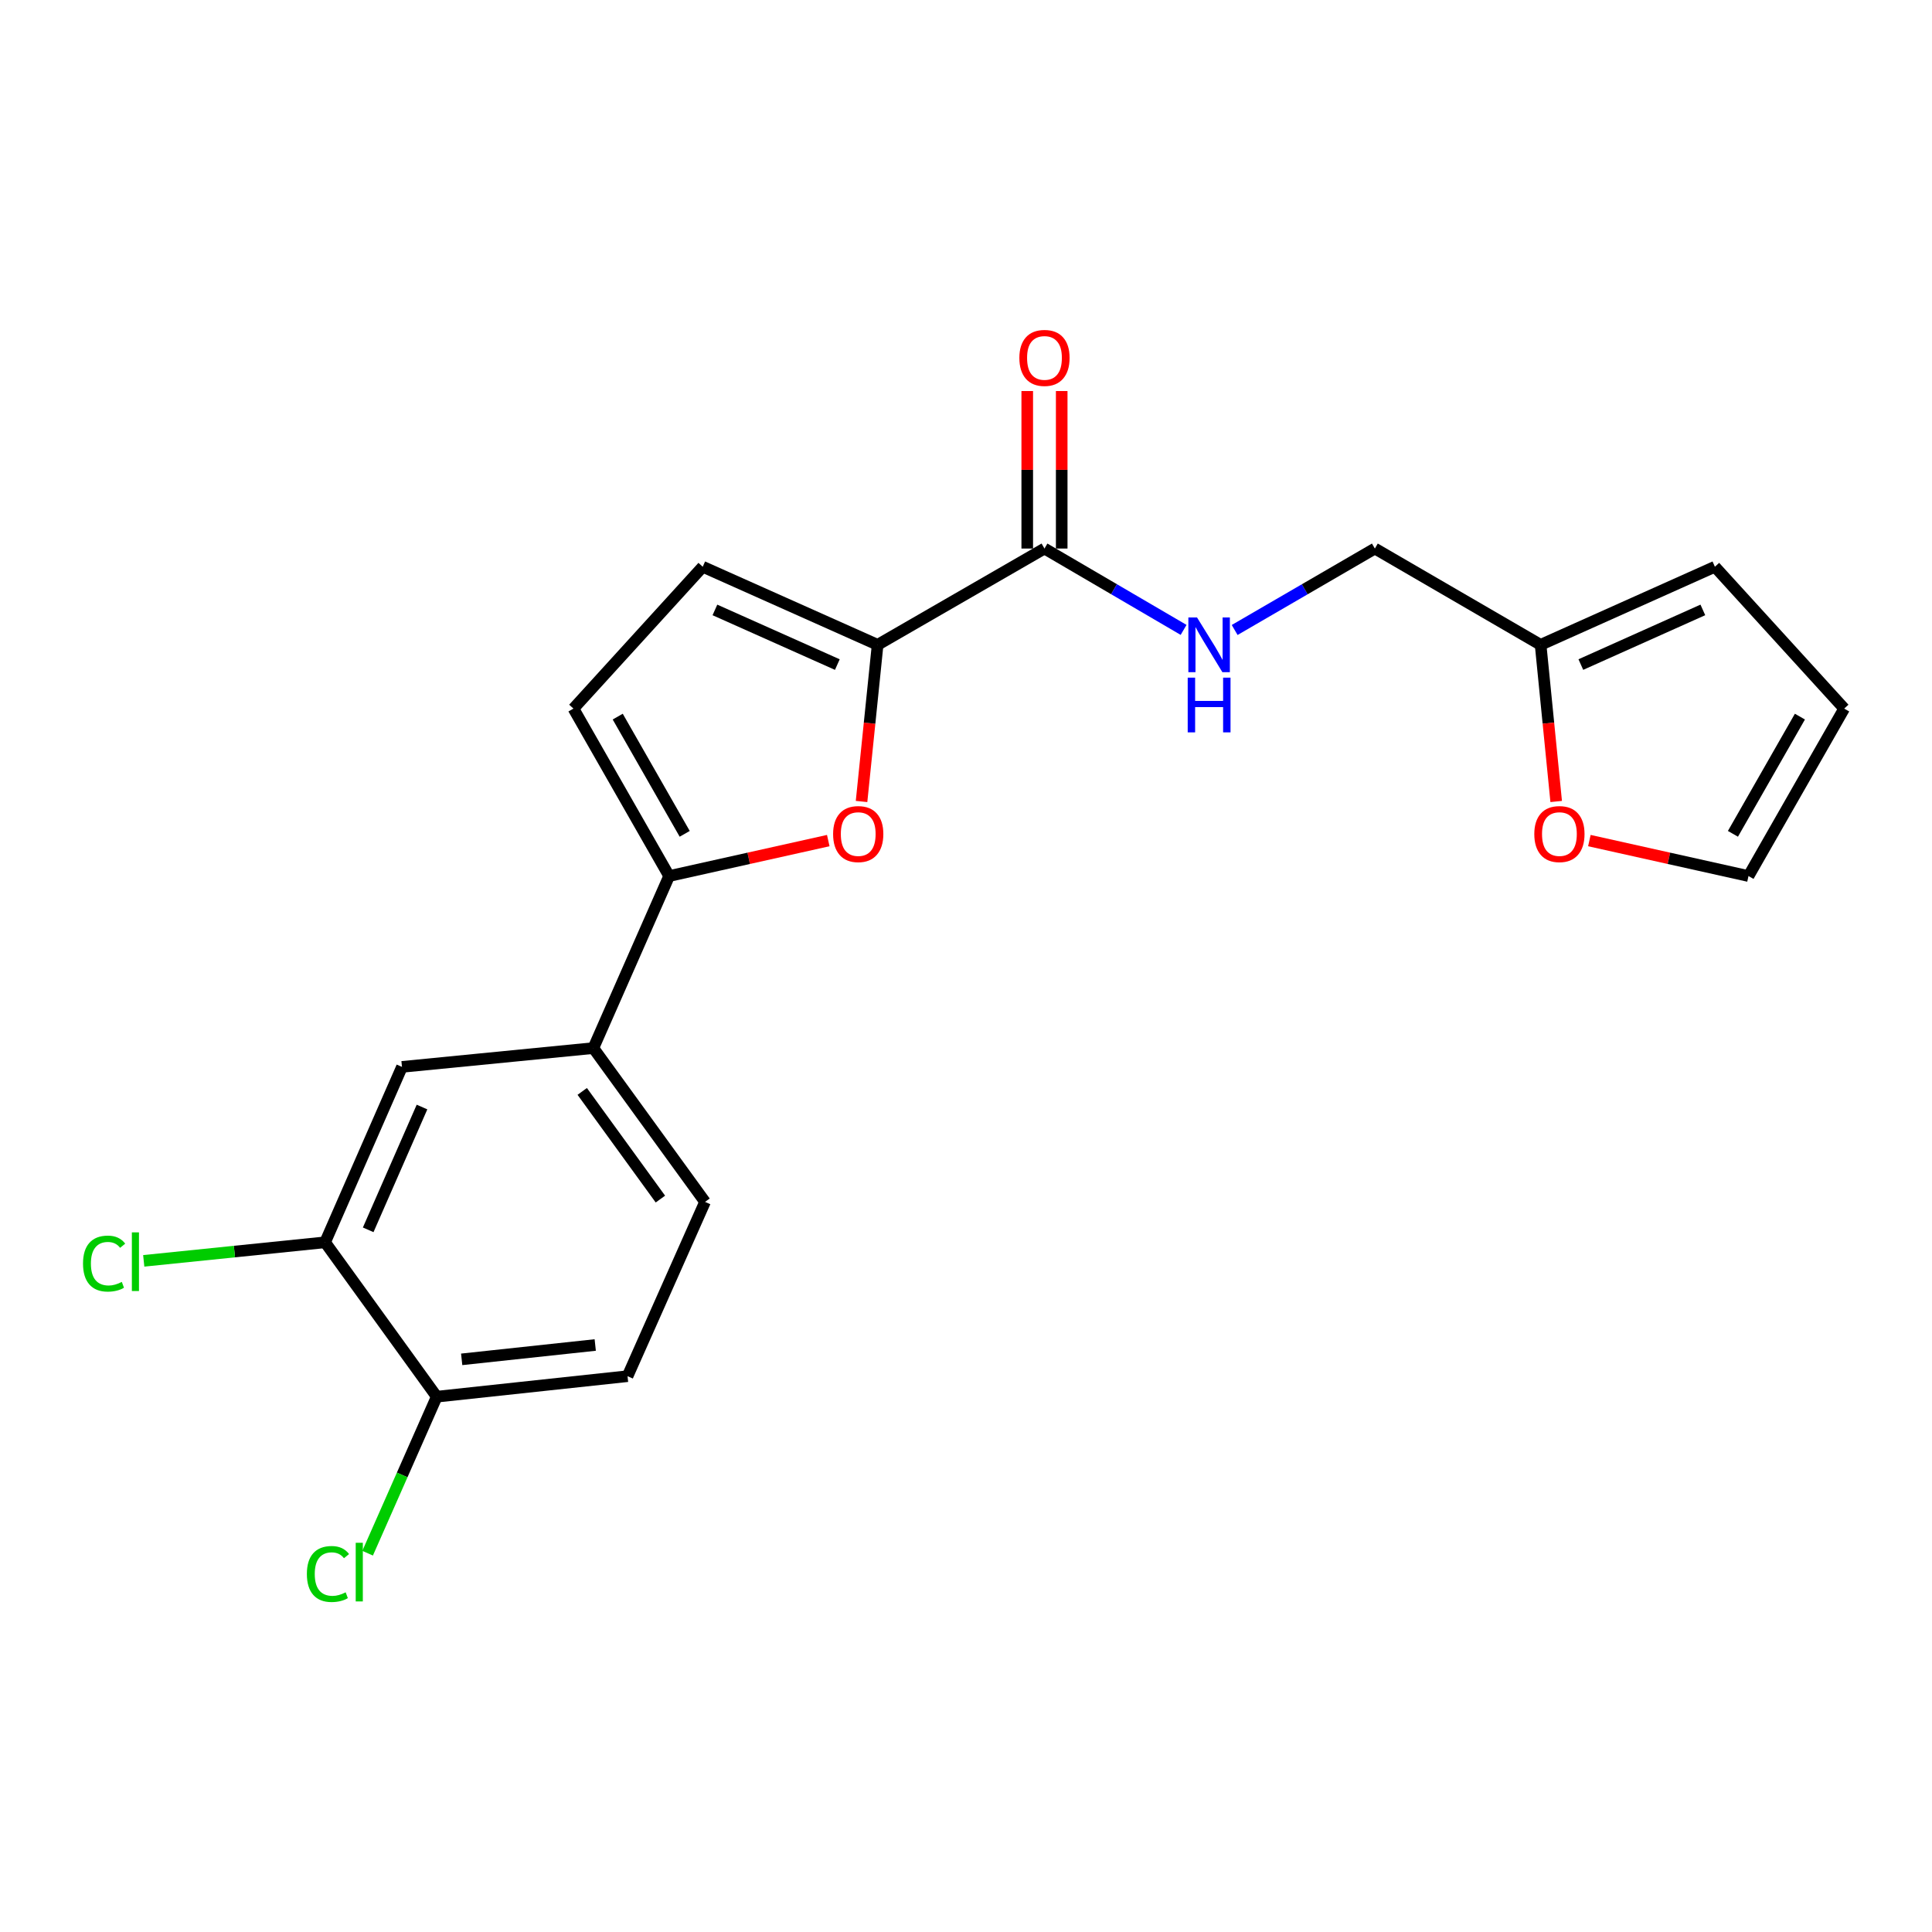 <?xml version='1.0' encoding='iso-8859-1'?>
<svg version='1.1' baseProfile='full'
              xmlns='http://www.w3.org/2000/svg'
                      xmlns:rdkit='http://www.rdkit.org/xml'
                      xmlns:xlink='http://www.w3.org/1999/xlink'
                  xml:space='preserve'
width='1000px' height='1000px' viewBox='0 0 1000 1000'>
<!-- END OF HEADER -->
<rect style='opacity:1.0;fill:#FFFFFF;stroke:none' width='1000' height='1000' x='0' y='0'> </rect>
<path class='bond-0' d='M 445.935,414.849 L 450.094,374.304' style='fill:none;fill-rule:evenodd;stroke:#FF0000;stroke-width:6px;stroke-linecap:butt;stroke-linejoin:miter;stroke-opacity:1' />
<path class='bond-0' d='M 450.094,374.304 L 454.252,333.758' style='fill:none;fill-rule:evenodd;stroke:#000000;stroke-width:6px;stroke-linecap:butt;stroke-linejoin:miter;stroke-opacity:1' />
<path class='bond-1' d='M 428.707,435.084 L 387.525,444.262' style='fill:none;fill-rule:evenodd;stroke:#FF0000;stroke-width:6px;stroke-linecap:butt;stroke-linejoin:miter;stroke-opacity:1' />
<path class='bond-1' d='M 387.525,444.262 L 346.343,453.439' style='fill:none;fill-rule:evenodd;stroke:#000000;stroke-width:6px;stroke-linecap:butt;stroke-linejoin:miter;stroke-opacity:1' />
<path class='bond-2' d='M 454.252,333.758 L 540.618,283.926' style='fill:none;fill-rule:evenodd;stroke:#000000;stroke-width:6px;stroke-linecap:butt;stroke-linejoin:miter;stroke-opacity:1' />
<path class='bond-3' d='M 454.252,333.758 L 363.734,293.349' style='fill:none;fill-rule:evenodd;stroke:#000000;stroke-width:6px;stroke-linecap:butt;stroke-linejoin:miter;stroke-opacity:1' />
<path class='bond-3' d='M 433.403,343.984 L 370.041,315.698' style='fill:none;fill-rule:evenodd;stroke:#000000;stroke-width:6px;stroke-linecap:butt;stroke-linejoin:miter;stroke-opacity:1' />
<path class='bond-4' d='M 346.343,453.439 L 296.818,366.765' style='fill:none;fill-rule:evenodd;stroke:#000000;stroke-width:6px;stroke-linecap:butt;stroke-linejoin:miter;stroke-opacity:1' />
<path class='bond-4' d='M 354.401,431.589 L 319.733,370.917' style='fill:none;fill-rule:evenodd;stroke:#000000;stroke-width:6px;stroke-linecap:butt;stroke-linejoin:miter;stroke-opacity:1' />
<path class='bond-5' d='M 346.343,453.439 L 307.124,542.49' style='fill:none;fill-rule:evenodd;stroke:#000000;stroke-width:6px;stroke-linecap:butt;stroke-linejoin:miter;stroke-opacity:1' />
<path class='bond-6' d='M 540.618,283.926 L 576.623,304.98' style='fill:none;fill-rule:evenodd;stroke:#000000;stroke-width:6px;stroke-linecap:butt;stroke-linejoin:miter;stroke-opacity:1' />
<path class='bond-6' d='M 576.623,304.98 L 612.628,326.035' style='fill:none;fill-rule:evenodd;stroke:#0000FF;stroke-width:6px;stroke-linecap:butt;stroke-linejoin:miter;stroke-opacity:1' />
<path class='bond-12' d='M 549.537,283.926 L 549.537,243.164' style='fill:none;fill-rule:evenodd;stroke:#000000;stroke-width:6px;stroke-linecap:butt;stroke-linejoin:miter;stroke-opacity:1' />
<path class='bond-12' d='M 549.537,243.164 L 549.537,202.402' style='fill:none;fill-rule:evenodd;stroke:#FF0000;stroke-width:6px;stroke-linecap:butt;stroke-linejoin:miter;stroke-opacity:1' />
<path class='bond-12' d='M 531.7,283.926 L 531.7,243.164' style='fill:none;fill-rule:evenodd;stroke:#000000;stroke-width:6px;stroke-linecap:butt;stroke-linejoin:miter;stroke-opacity:1' />
<path class='bond-12' d='M 531.7,243.164 L 531.7,202.402' style='fill:none;fill-rule:evenodd;stroke:#FF0000;stroke-width:6px;stroke-linecap:butt;stroke-linejoin:miter;stroke-opacity:1' />
<path class='bond-21' d='M 363.734,293.349 L 296.818,366.765' style='fill:none;fill-rule:evenodd;stroke:#000000;stroke-width:6px;stroke-linecap:butt;stroke-linejoin:miter;stroke-opacity:1' />
<path class='bond-8' d='M 307.124,542.49 L 208.064,552.221' style='fill:none;fill-rule:evenodd;stroke:#000000;stroke-width:6px;stroke-linecap:butt;stroke-linejoin:miter;stroke-opacity:1' />
<path class='bond-15' d='M 307.124,542.49 L 364.923,622.099' style='fill:none;fill-rule:evenodd;stroke:#000000;stroke-width:6px;stroke-linecap:butt;stroke-linejoin:miter;stroke-opacity:1' />
<path class='bond-15' d='M 301.36,564.911 L 341.82,620.637' style='fill:none;fill-rule:evenodd;stroke:#000000;stroke-width:6px;stroke-linecap:butt;stroke-linejoin:miter;stroke-opacity:1' />
<path class='bond-18' d='M 639.056,326.079 L 675.342,305.003' style='fill:none;fill-rule:evenodd;stroke:#0000FF;stroke-width:6px;stroke-linecap:butt;stroke-linejoin:miter;stroke-opacity:1' />
<path class='bond-18' d='M 675.342,305.003 L 711.627,283.926' style='fill:none;fill-rule:evenodd;stroke:#000000;stroke-width:6px;stroke-linecap:butt;stroke-linejoin:miter;stroke-opacity:1' />
<path class='bond-7' d='M 168.269,643.017 L 208.064,552.221' style='fill:none;fill-rule:evenodd;stroke:#000000;stroke-width:6px;stroke-linecap:butt;stroke-linejoin:miter;stroke-opacity:1' />
<path class='bond-7' d='M 190.575,636.557 L 218.431,573' style='fill:none;fill-rule:evenodd;stroke:#000000;stroke-width:6px;stroke-linecap:butt;stroke-linejoin:miter;stroke-opacity:1' />
<path class='bond-19' d='M 168.269,643.017 L 121.334,647.815' style='fill:none;fill-rule:evenodd;stroke:#000000;stroke-width:6px;stroke-linecap:butt;stroke-linejoin:miter;stroke-opacity:1' />
<path class='bond-19' d='M 121.334,647.815 L 74.399,652.614' style='fill:none;fill-rule:evenodd;stroke:#00CC00;stroke-width:6px;stroke-linecap:butt;stroke-linejoin:miter;stroke-opacity:1' />
<path class='bond-22' d='M 168.269,643.017 L 226.058,722.923' style='fill:none;fill-rule:evenodd;stroke:#000000;stroke-width:6px;stroke-linecap:butt;stroke-linejoin:miter;stroke-opacity:1' />
<path class='bond-9' d='M 797.419,333.758 L 711.627,283.926' style='fill:none;fill-rule:evenodd;stroke:#000000;stroke-width:6px;stroke-linecap:butt;stroke-linejoin:miter;stroke-opacity:1' />
<path class='bond-10' d='M 797.419,333.758 L 801.45,374.304' style='fill:none;fill-rule:evenodd;stroke:#000000;stroke-width:6px;stroke-linecap:butt;stroke-linejoin:miter;stroke-opacity:1' />
<path class='bond-10' d='M 801.45,374.304 L 805.481,414.85' style='fill:none;fill-rule:evenodd;stroke:#FF0000;stroke-width:6px;stroke-linecap:butt;stroke-linejoin:miter;stroke-opacity:1' />
<path class='bond-13' d='M 797.419,333.758 L 887.63,293.349' style='fill:none;fill-rule:evenodd;stroke:#000000;stroke-width:6px;stroke-linecap:butt;stroke-linejoin:miter;stroke-opacity:1' />
<path class='bond-13' d='M 818.242,343.975 L 881.39,315.688' style='fill:none;fill-rule:evenodd;stroke:#000000;stroke-width:6px;stroke-linecap:butt;stroke-linejoin:miter;stroke-opacity:1' />
<path class='bond-14' d='M 822.656,435.084 L 863.838,444.262' style='fill:none;fill-rule:evenodd;stroke:#FF0000;stroke-width:6px;stroke-linecap:butt;stroke-linejoin:miter;stroke-opacity:1' />
<path class='bond-14' d='M 863.838,444.262 L 905.02,453.439' style='fill:none;fill-rule:evenodd;stroke:#000000;stroke-width:6px;stroke-linecap:butt;stroke-linejoin:miter;stroke-opacity:1' />
<path class='bond-11' d='M 226.058,722.923 L 324.811,712.31' style='fill:none;fill-rule:evenodd;stroke:#000000;stroke-width:6px;stroke-linecap:butt;stroke-linejoin:miter;stroke-opacity:1' />
<path class='bond-11' d='M 238.966,703.597 L 308.092,696.168' style='fill:none;fill-rule:evenodd;stroke:#000000;stroke-width:6px;stroke-linecap:butt;stroke-linejoin:miter;stroke-opacity:1' />
<path class='bond-20' d='M 226.058,722.923 L 208.168,763.428' style='fill:none;fill-rule:evenodd;stroke:#000000;stroke-width:6px;stroke-linecap:butt;stroke-linejoin:miter;stroke-opacity:1' />
<path class='bond-20' d='M 208.168,763.428 L 190.278,803.934' style='fill:none;fill-rule:evenodd;stroke:#00CC00;stroke-width:6px;stroke-linecap:butt;stroke-linejoin:miter;stroke-opacity:1' />
<path class='bond-16' d='M 887.63,293.349 L 954.545,366.765' style='fill:none;fill-rule:evenodd;stroke:#000000;stroke-width:6px;stroke-linecap:butt;stroke-linejoin:miter;stroke-opacity:1' />
<path class='bond-23' d='M 905.02,453.439 L 954.545,366.765' style='fill:none;fill-rule:evenodd;stroke:#000000;stroke-width:6px;stroke-linecap:butt;stroke-linejoin:miter;stroke-opacity:1' />
<path class='bond-23' d='M 896.963,431.589 L 931.63,370.917' style='fill:none;fill-rule:evenodd;stroke:#000000;stroke-width:6px;stroke-linecap:butt;stroke-linejoin:miter;stroke-opacity:1' />
<path class='bond-17' d='M 364.923,622.099 L 324.811,712.31' style='fill:none;fill-rule:evenodd;stroke:#000000;stroke-width:6px;stroke-linecap:butt;stroke-linejoin:miter;stroke-opacity:1' />
<path  class='atom-0' d='M 431.214 431.709
Q 431.214 424.909, 434.574 421.109
Q 437.934 417.309, 444.214 417.309
Q 450.494 417.309, 453.854 421.109
Q 457.214 424.909, 457.214 431.709
Q 457.214 438.589, 453.814 442.509
Q 450.414 446.389, 444.214 446.389
Q 437.974 446.389, 434.574 442.509
Q 431.214 438.629, 431.214 431.709
M 444.214 443.189
Q 448.534 443.189, 450.854 440.309
Q 453.214 437.389, 453.214 431.709
Q 453.214 426.149, 450.854 423.349
Q 448.534 420.509, 444.214 420.509
Q 439.894 420.509, 437.534 423.309
Q 435.214 426.109, 435.214 431.709
Q 435.214 437.429, 437.534 440.309
Q 439.894 443.189, 444.214 443.189
' fill='#FF0000'/>
<path  class='atom-7' d='M 619.576 319.598
L 628.856 334.598
Q 629.776 336.078, 631.256 338.758
Q 632.736 341.438, 632.816 341.598
L 632.816 319.598
L 636.576 319.598
L 636.576 347.918
L 632.696 347.918
L 622.736 331.518
Q 621.576 329.598, 620.336 327.398
Q 619.136 325.198, 618.776 324.518
L 618.776 347.918
L 615.096 347.918
L 615.096 319.598
L 619.576 319.598
' fill='#0000FF'/>
<path  class='atom-7' d='M 614.756 350.75
L 618.596 350.75
L 618.596 362.79
L 633.076 362.79
L 633.076 350.75
L 636.916 350.75
L 636.916 379.07
L 633.076 379.07
L 633.076 365.99
L 618.596 365.99
L 618.596 379.07
L 614.756 379.07
L 614.756 350.75
' fill='#0000FF'/>
<path  class='atom-11' d='M 794.15 431.709
Q 794.15 424.909, 797.51 421.109
Q 800.87 417.309, 807.15 417.309
Q 813.43 417.309, 816.79 421.109
Q 820.15 424.909, 820.15 431.709
Q 820.15 438.589, 816.75 442.509
Q 813.35 446.389, 807.15 446.389
Q 800.91 446.389, 797.51 442.509
Q 794.15 438.629, 794.15 431.709
M 807.15 443.189
Q 811.47 443.189, 813.79 440.309
Q 816.15 437.389, 816.15 431.709
Q 816.15 426.149, 813.79 423.349
Q 811.47 420.509, 807.15 420.509
Q 802.83 420.509, 800.47 423.309
Q 798.15 426.109, 798.15 431.709
Q 798.15 437.429, 800.47 440.309
Q 802.83 443.189, 807.15 443.189
' fill='#FF0000'/>
<path  class='atom-13' d='M 527.618 185.253
Q 527.618 178.453, 530.978 174.653
Q 534.338 170.853, 540.618 170.853
Q 546.898 170.853, 550.258 174.653
Q 553.618 178.453, 553.618 185.253
Q 553.618 192.133, 550.218 196.053
Q 546.818 199.933, 540.618 199.933
Q 534.378 199.933, 530.978 196.053
Q 527.618 192.173, 527.618 185.253
M 540.618 196.733
Q 544.938 196.733, 547.258 193.853
Q 549.618 190.933, 549.618 185.253
Q 549.618 179.693, 547.258 176.893
Q 544.938 174.053, 540.618 174.053
Q 536.298 174.053, 533.938 176.853
Q 531.618 179.653, 531.618 185.253
Q 531.618 190.973, 533.938 193.853
Q 536.298 196.733, 540.618 196.733
' fill='#FF0000'/>
<path  class='atom-20' d='M 42.971 654.035
Q 42.971 646.995, 46.251 643.315
Q 49.571 639.595, 55.851 639.595
Q 61.691 639.595, 64.811 643.715
L 62.171 645.875
Q 59.891 642.875, 55.851 642.875
Q 51.571 642.875, 49.291 645.755
Q 47.051 648.595, 47.051 654.035
Q 47.051 659.635, 49.371 662.515
Q 51.731 665.395, 56.291 665.395
Q 59.411 665.395, 63.051 663.515
L 64.171 666.515
Q 62.691 667.475, 60.451 668.035
Q 58.211 668.595, 55.731 668.595
Q 49.571 668.595, 46.251 664.835
Q 42.971 661.075, 42.971 654.035
' fill='#00CC00'/>
<path  class='atom-20' d='M 68.251 637.875
L 71.931 637.875
L 71.931 668.235
L 68.251 668.235
L 68.251 637.875
' fill='#00CC00'/>
<path  class='atom-21' d='M 158.837 814.698
Q 158.837 807.658, 162.117 803.978
Q 165.437 800.258, 171.717 800.258
Q 177.557 800.258, 180.677 804.378
L 178.037 806.538
Q 175.757 803.538, 171.717 803.538
Q 167.437 803.538, 165.157 806.418
Q 162.917 809.258, 162.917 814.698
Q 162.917 820.298, 165.237 823.178
Q 167.597 826.058, 172.157 826.058
Q 175.277 826.058, 178.917 824.178
L 180.037 827.178
Q 178.557 828.138, 176.317 828.698
Q 174.077 829.258, 171.597 829.258
Q 165.437 829.258, 162.117 825.498
Q 158.837 821.738, 158.837 814.698
' fill='#00CC00'/>
<path  class='atom-21' d='M 184.117 798.538
L 187.797 798.538
L 187.797 828.898
L 184.117 828.898
L 184.117 798.538
' fill='#00CC00'/>
</svg>
